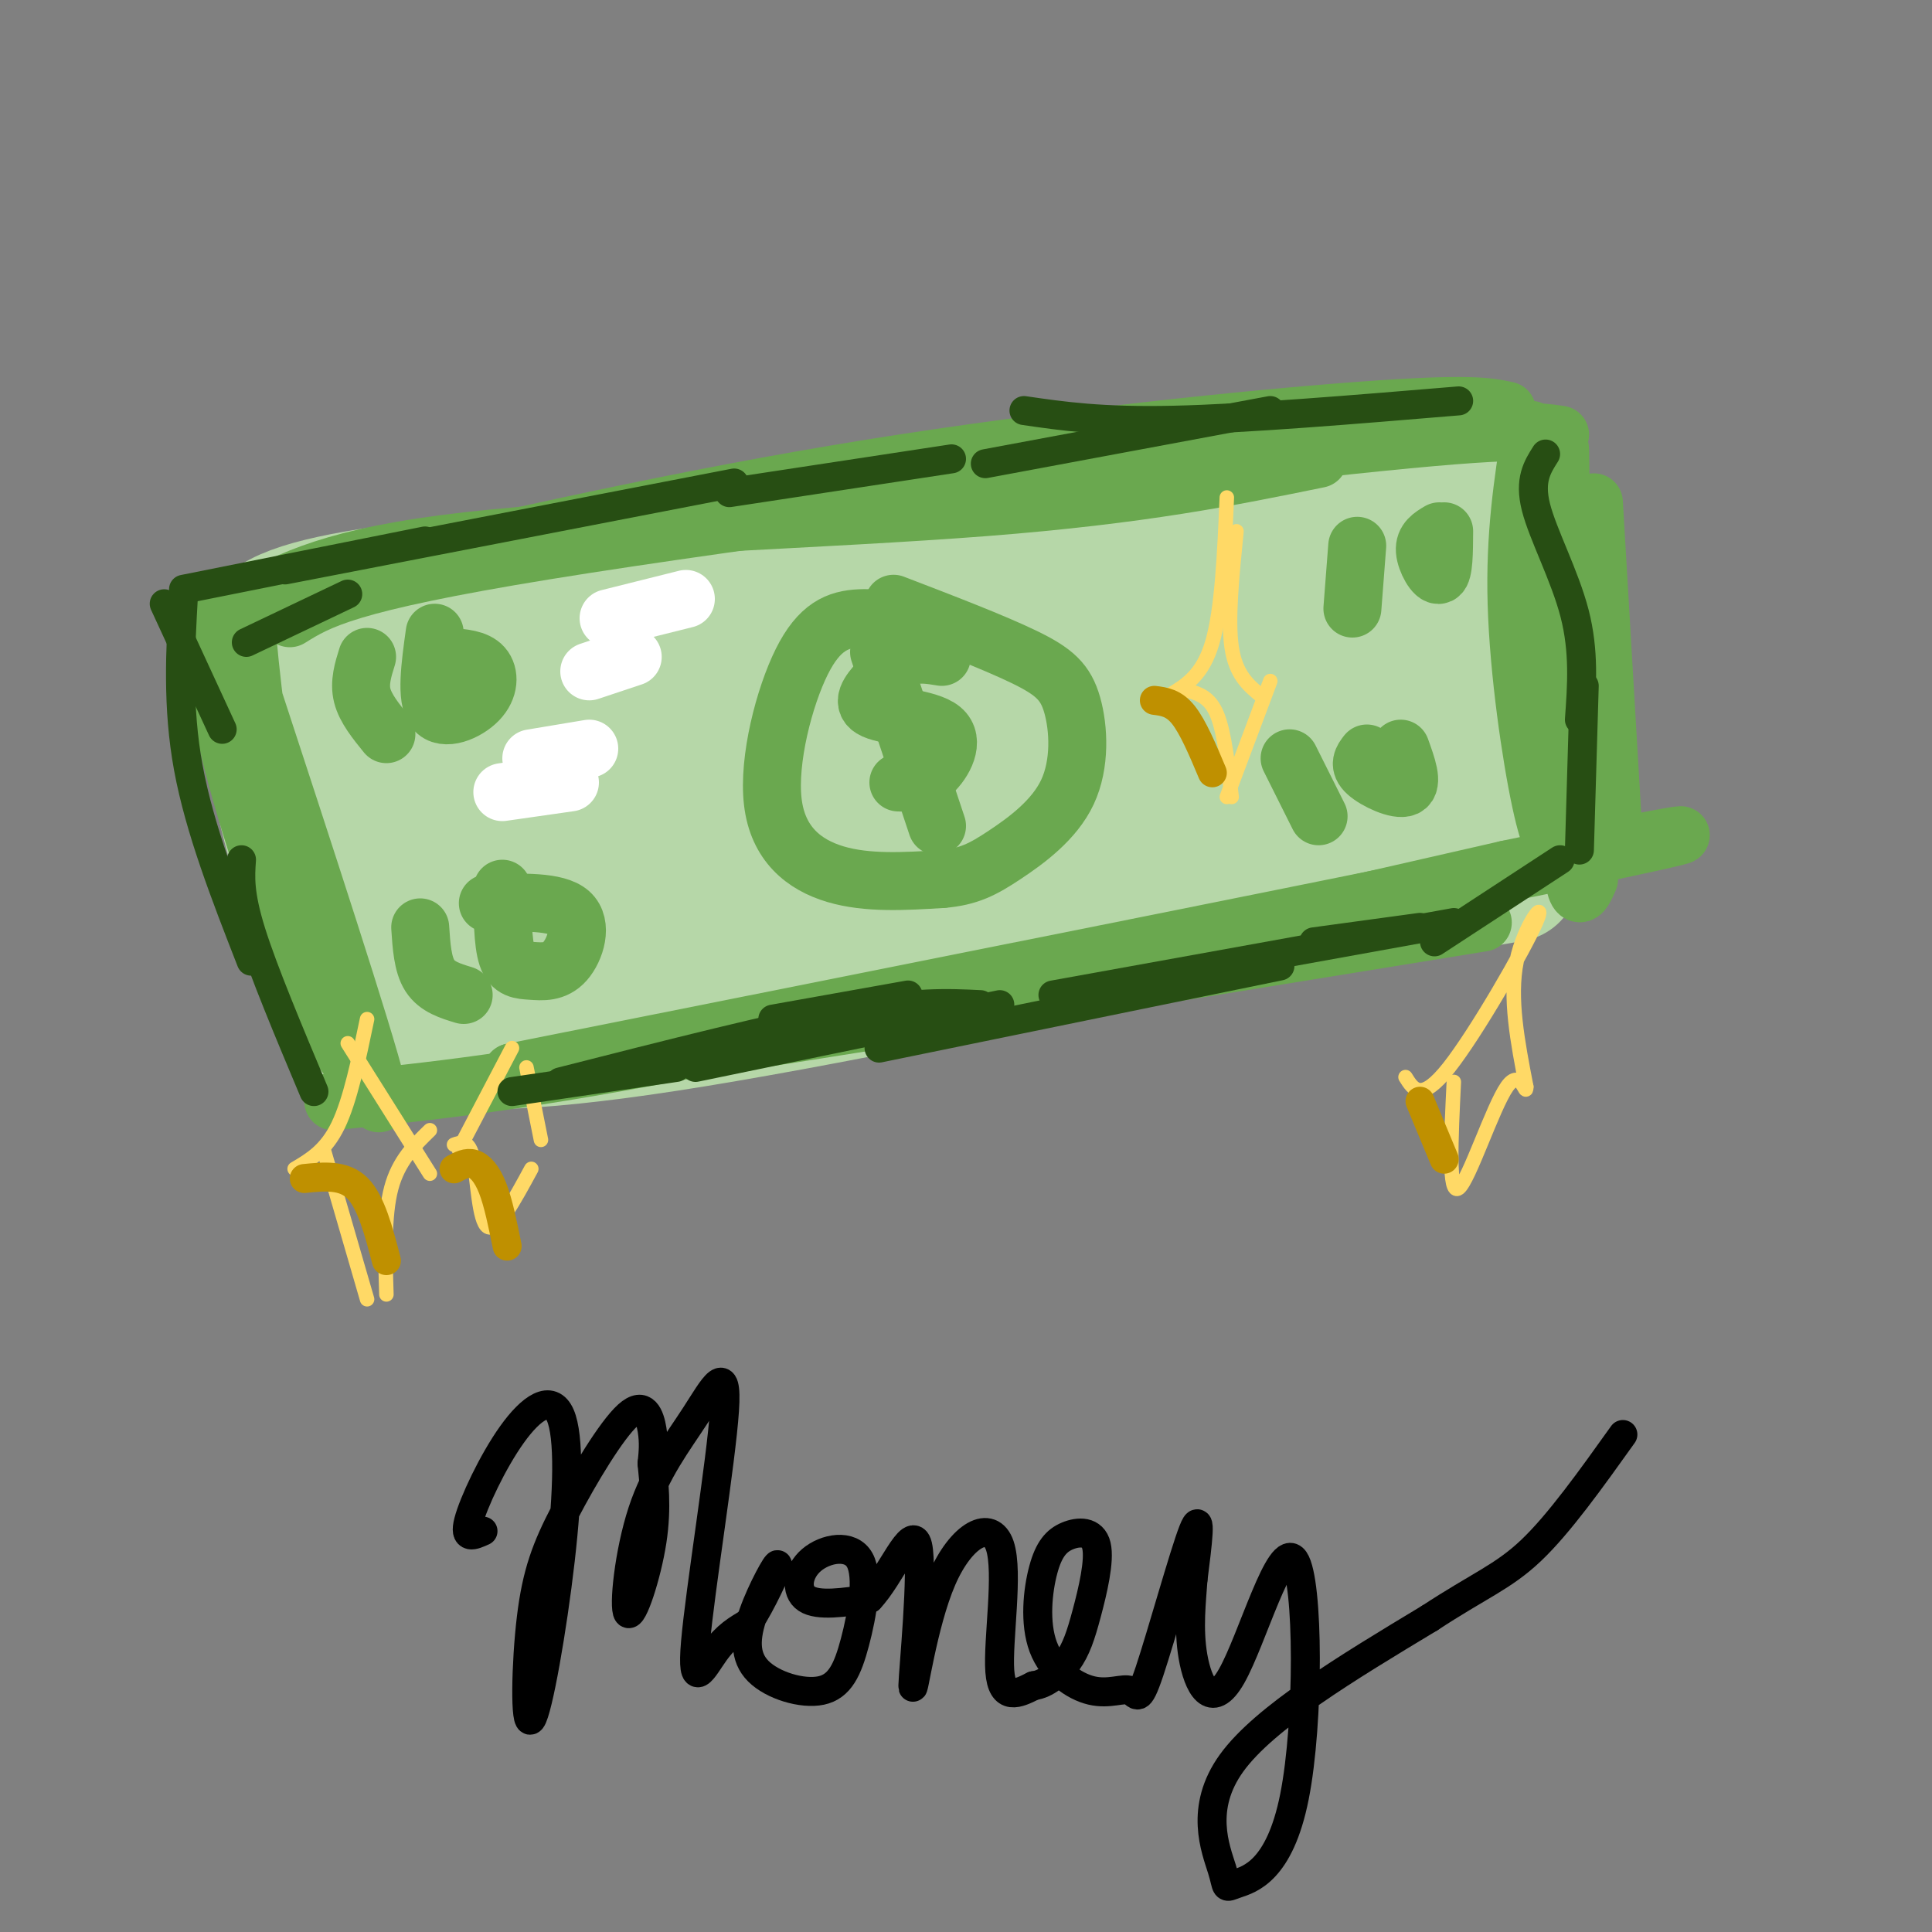 <svg viewBox='0 0 400 400' version='1.1' xmlns='http://www.w3.org/2000/svg' xmlns:xlink='http://www.w3.org/1999/xlink'><rect x="0" y="0" width="400" height="400" fill="#808080" stroke="none"/><g fill='none' stroke='rgb(182,215,168)' stroke-width='28' stroke-linecap='round' stroke-linejoin='round'><path d='M79,144c-0.345,8.619 -0.690,17.238 1,30c1.690,12.762 5.417,29.667 7,37c1.583,7.333 1.024,5.095 6,4c4.976,-1.095 15.488,-1.048 26,-1'/><path d='M119,214c36.667,-5.667 115.333,-19.333 194,-33'/><path d='M68,140c37.083,-4.167 74.167,-8.333 111,-14c36.833,-5.667 73.417,-12.833 110,-20'/><path d='M289,106c22.267,-6.578 22.933,-13.022 24,-2c1.067,11.022 2.533,39.511 4,68'/><path d='M60,144c4.583,23.917 9.167,47.833 12,59c2.833,11.167 3.917,9.583 5,8'/><path d='M77,211c1.820,2.022 3.869,3.078 11,4c7.131,0.922 19.343,1.710 50,-3c30.657,-4.710 79.759,-14.917 106,-21c26.241,-6.083 29.620,-8.041 33,-10'/><path d='M277,181c17.512,-3.524 44.792,-7.333 24,-7c-20.792,0.333 -89.655,4.810 -129,9c-39.345,4.190 -49.173,8.095 -59,12'/><path d='M113,195c-17.262,4.393 -30.917,9.375 -11,3c19.917,-6.375 73.405,-24.107 112,-35c38.595,-10.893 62.298,-14.946 86,-19'/><path d='M300,144c-5.902,-4.053 -63.656,-4.685 -113,0c-49.344,4.685 -90.278,14.689 -111,21c-20.722,6.311 -21.233,8.930 11,0c32.233,-8.930 97.209,-29.409 137,-39c39.791,-9.591 54.395,-8.296 69,-7'/><path d='M293,119c12.212,-1.539 8.242,-1.887 9,0c0.758,1.887 6.242,6.008 -39,18c-45.242,11.992 -141.212,31.855 -166,39c-24.788,7.145 21.606,1.573 68,-4'/><path d='M165,172c11.767,0.236 7.185,2.826 -10,0c-17.185,-2.826 -46.973,-11.069 -66,-20c-19.027,-8.931 -27.293,-18.552 -31,-21c-3.707,-2.448 -2.853,2.276 -2,7'/><path d='M56,138c-0.964,1.714 -2.375,2.500 0,15c2.375,12.500 8.536,36.714 11,39c2.464,2.286 1.232,-17.357 0,-37'/><path d='M67,155c-6.533,-11.489 -22.867,-21.711 -6,-28c16.867,-6.289 66.933,-8.644 117,-11'/><path d='M178,116c41.655,-6.131 87.292,-15.958 108,-20c20.708,-4.042 16.488,-2.298 15,0c-1.488,2.298 -0.244,5.149 1,8'/><path d='M302,104c-0.667,11.833 -2.833,37.417 -5,63'/></g>
<g fill='none' stroke='rgb(106,168,79)' stroke-width='12' stroke-linecap='round' stroke-linejoin='round'><path d='M48,144c1.696,10.673 3.393,21.345 8,35c4.607,13.655 12.125,30.292 12,29c-0.125,-1.292 -7.893,-20.512 -12,-37c-4.107,-16.488 -4.554,-30.244 -5,-44'/><path d='M51,127c-0.410,-1.183 1.065,17.858 4,34c2.935,16.142 7.329,29.384 13,44c5.671,14.616 12.620,30.604 10,20c-2.620,-10.604 -14.810,-47.802 -27,-85'/><path d='M51,140c-5.450,-16.694 -5.574,-15.928 -6,-12c-0.426,3.928 -1.153,11.019 2,25c3.153,13.981 10.187,34.852 15,47c4.813,12.148 7.407,15.574 10,19'/><path d='M69,228c19.750,-2.000 39.500,-4.000 80,-12c40.500,-8.000 101.750,-22.000 163,-36'/><path d='M312,180c37.978,-8.000 51.422,-10.000 13,-2c-38.422,8.000 -128.711,26.000 -219,44'/><path d='M106,222c-3.000,2.167 99.000,-14.417 201,-31'/><path d='M317,89c-1.711,10.911 -3.422,21.822 -3,36c0.422,14.178 2.978,31.622 5,41c2.022,9.378 3.511,10.689 5,12'/><path d='M323,93c0.500,33.083 1.000,66.167 2,81c1.000,14.833 2.500,11.417 4,8'/><path d='M330,104c0.000,0.000 4.000,68.000 4,68'/><path d='M51,125c9.067,-4.933 18.133,-9.867 46,-13c27.867,-3.133 74.533,-4.467 107,-7c32.467,-2.533 50.733,-6.267 69,-10'/><path d='M60,128c5.844,-3.644 11.689,-7.289 53,-14c41.311,-6.711 118.089,-16.489 159,-21c40.911,-4.511 45.956,-3.756 51,-3'/><path d='M68,120c36.622,-8.378 73.244,-16.756 112,-23c38.756,-6.244 79.644,-10.356 102,-12c22.356,-1.644 26.178,-0.822 30,0'/><path d='M76,136c-0.833,2.667 -1.667,5.333 -1,8c0.667,2.667 2.833,5.333 5,8'/><path d='M90,131c-0.946,6.792 -1.893,13.583 0,16c1.893,2.417 6.625,0.458 9,-2c2.375,-2.458 2.393,-5.417 1,-7c-1.393,-1.583 -4.196,-1.792 -7,-2'/><path d='M281,113c0.000,0.000 -1.000,13.000 -1,13'/><path d='M298,110c-1.578,0.933 -3.156,1.867 -3,4c0.156,2.133 2.044,5.467 3,5c0.956,-0.467 0.978,-4.733 1,-9'/><path d='M87,192c0.250,3.833 0.500,7.667 2,10c1.500,2.333 4.250,3.167 7,4'/><path d='M104,184c0.033,5.593 0.067,11.187 1,14c0.933,2.813 2.766,2.847 5,3c2.234,0.153 4.871,0.426 7,-2c2.129,-2.426 3.751,-7.550 1,-10c-2.751,-2.450 -9.876,-2.225 -17,-2'/><path d='M267,157c0.000,0.000 6.000,12.000 6,12'/><path d='M283,156c-0.911,1.178 -1.822,2.356 0,4c1.822,1.644 6.378,3.756 8,3c1.622,-0.756 0.311,-4.378 -1,-8'/><path d='M193,130c-5.231,-1.104 -10.463,-2.207 -15,-2c-4.537,0.207 -8.381,1.726 -12,9c-3.619,7.274 -7.013,20.305 -6,29c1.013,8.695 6.432,13.056 13,15c6.568,1.944 14.284,1.472 22,1'/><path d='M195,182c5.595,-0.448 8.582,-2.068 13,-5c4.418,-2.932 10.267,-7.178 13,-13c2.733,-5.822 2.351,-13.221 1,-18c-1.351,-4.779 -3.672,-6.937 -10,-10c-6.328,-3.063 -16.664,-7.032 -27,-11'/><path d='M195,136c-2.424,-0.398 -4.849,-0.797 -7,0c-2.151,0.797 -4.029,2.788 -6,5c-1.971,2.212 -4.033,4.644 -1,6c3.033,1.356 11.163,1.634 14,4c2.837,2.366 0.382,6.819 -2,9c-2.382,2.181 -4.691,2.091 -7,2'/><path d='M182,135c0.000,0.000 12.000,36.000 12,36'/></g>
<g fill='none' stroke='rgb(255,255,255)' stroke-width='12' stroke-linecap='round' stroke-linejoin='round'><path d='M126,128c0.000,0.000 16.000,-4.000 16,-4'/><path d='M122,139c0.000,0.000 9.000,-3.000 9,-3'/><path d='M110,157c0.000,0.000 12.000,-2.000 12,-2'/><path d='M104,164c0.000,0.000 14.000,-2.000 14,-2'/></g>
<g fill='none' stroke='rgb(255,217,102)' stroke-width='3' stroke-linecap='round' stroke-linejoin='round'><path d='M291,223c1.637,2.631 3.274,5.262 9,-2c5.726,-7.262 15.542,-24.417 18,-30c2.458,-5.583 -2.440,0.405 -4,8c-1.560,7.595 0.220,16.798 2,26'/><path d='M316,225c-0.012,2.512 -1.042,-4.208 -4,0c-2.958,4.208 -7.845,19.345 -10,21c-2.155,1.655 -1.577,-10.173 -1,-22'/><path d='M242,144c3.500,-2.083 7.000,-4.167 9,-11c2.000,-6.833 2.500,-18.417 3,-30'/><path d='M256,110c-0.917,9.167 -1.833,18.333 -1,24c0.833,5.667 3.417,7.833 6,10'/><path d='M246,143c2.250,0.667 4.500,1.333 6,5c1.500,3.667 2.250,10.333 3,17'/><path d='M254,165c0.000,0.000 9.000,-24.000 9,-24'/><path d='M61,242c3.250,-1.917 6.500,-3.833 9,-9c2.500,-5.167 4.250,-13.583 6,-22'/><path d='M72,216c0.000,0.000 17.000,27.000 17,27'/><path d='M67,238c0.000,0.000 9.000,31.000 9,31'/><path d='M80,268c-0.250,-8.167 -0.500,-16.333 1,-22c1.500,-5.667 4.750,-8.833 8,-12'/><path d='M95,238c0.000,0.000 11.000,-21.000 11,-21'/><path d='M109,221c0.000,0.000 3.000,15.000 3,15'/><path d='M94,237c1.556,-0.556 3.111,-1.111 4,3c0.889,4.111 1.111,12.889 3,14c1.889,1.111 5.444,-5.444 9,-12'/></g>
<g fill='none' stroke='rgb(39,78,19)' stroke-width='6' stroke-linecap='round' stroke-linejoin='round'><path d='M160,211c0.000,0.000 28.000,-5.000 28,-5'/><path d='M144,221c0.000,0.000 63.000,-13.000 63,-13'/><path d='M182,217c0.000,0.000 83.000,-17.000 83,-17'/><path d='M218,206c0.000,0.000 83.000,-15.000 83,-15'/><path d='M272,195c0.000,0.000 22.000,-3.000 22,-3'/><path d='M203,208c-6.750,-0.333 -13.500,-0.667 -28,2c-14.500,2.667 -36.750,8.333 -59,14'/><path d='M140,221c0.000,0.000 -34.000,5.000 -34,5'/><path d='M51,133c0.000,0.000 21.000,-10.000 21,-10'/><path d='M38,122c0.000,0.000 50.000,-10.000 50,-10'/><path d='M59,118c0.000,0.000 93.000,-18.000 93,-18'/><path d='M151,102c0.000,0.000 46.000,-7.000 46,-7'/><path d='M34,125c0.000,0.000 12.000,26.000 12,26'/><path d='M38,123c-0.667,11.667 -1.333,23.333 1,36c2.333,12.667 7.667,26.333 13,40'/><path d='M50,178c-0.250,3.500 -0.500,7.000 2,15c2.500,8.000 7.750,20.500 13,33'/><path d='M320,94c-1.711,2.689 -3.422,5.378 -2,11c1.422,5.622 5.978,14.178 8,22c2.022,7.822 1.511,14.911 1,22'/><path d='M328,142c0.000,0.000 -1.000,34.000 -1,34'/><path d='M323,178c0.000,0.000 -26.000,17.000 -26,17'/><path d='M204,96c0.000,0.000 59.000,-11.000 59,-11'/><path d='M212,85c8.000,1.167 16.000,2.333 31,2c15.000,-0.333 37.000,-2.167 59,-4'/></g>
<g fill='none' stroke='rgb(191,144,0)' stroke-width='6' stroke-linecap='round' stroke-linejoin='round'><path d='M63,244c4.083,-0.417 8.167,-0.833 11,2c2.833,2.833 4.417,8.917 6,15'/><path d='M94,242c1.311,-0.711 2.622,-1.422 4,-1c1.378,0.422 2.822,1.978 4,5c1.178,3.022 2.089,7.511 3,12'/><path d='M239,145c2.000,0.250 4.000,0.500 6,3c2.000,2.500 4.000,7.250 6,12'/><path d='M294,228c0.000,0.000 5.000,12.000 5,12'/></g>
<g fill='none' stroke='rgb(0,0,0)' stroke-width='6' stroke-linecap='round' stroke-linejoin='round'><path d='M100,317c-1.996,0.909 -3.992,1.819 -3,-2c0.992,-3.819 4.973,-12.366 9,-18c4.027,-5.634 8.099,-8.355 10,-4c1.901,4.355 1.632,15.784 0,30c-1.632,14.216 -4.626,31.217 -6,33c-1.374,1.783 -1.128,-11.652 0,-21c1.128,-9.348 3.137,-14.609 7,-22c3.863,-7.391 9.578,-16.913 13,-20c3.422,-3.087 4.549,0.261 5,3c0.451,2.739 0.225,4.870 0,7'/><path d='M135,303c0.313,3.526 1.097,8.842 0,16c-1.097,7.158 -4.074,16.159 -5,15c-0.926,-1.159 0.200,-12.476 3,-21c2.800,-8.524 7.275,-14.254 11,-20c3.725,-5.746 6.699,-11.509 6,-1c-0.699,10.509 -5.073,37.291 -6,48c-0.927,10.709 1.592,5.345 4,2c2.408,-3.345 4.704,-4.673 7,-6'/><path d='M155,336c2.712,-4.082 5.992,-11.287 6,-12c0.008,-0.713 -3.257,5.065 -5,10c-1.743,4.935 -1.965,9.028 1,12c2.965,2.972 9.118,4.822 13,4c3.882,-0.822 5.493,-4.317 7,-10c1.507,-5.683 2.909,-13.554 1,-17c-1.909,-3.446 -7.129,-2.466 -10,0c-2.871,2.466 -3.392,6.419 -1,8c2.392,1.581 7.696,0.791 13,0'/><path d='M180,331c4.381,-4.550 8.832,-15.924 10,-11c1.168,4.924 -0.947,26.145 -1,29c-0.053,2.855 1.955,-12.658 6,-22c4.045,-9.342 10.128,-12.515 12,-7c1.872,5.515 -0.465,19.719 0,26c0.465,6.281 3.733,4.641 7,3'/><path d='M214,349c2.479,-0.276 5.177,-2.468 7,-5c1.823,-2.532 2.771,-5.406 4,-10c1.229,-4.594 2.738,-10.910 2,-14c-0.738,-3.090 -3.721,-2.955 -6,-2c-2.279,0.955 -3.852,2.731 -5,7c-1.148,4.269 -1.872,11.033 0,16c1.872,4.967 6.339,8.138 10,9c3.661,0.862 6.518,-0.583 8,0c1.482,0.583 1.591,3.195 4,-4c2.409,-7.195 7.117,-24.199 9,-29c1.883,-4.801 0.942,2.599 0,10'/><path d='M247,327c-0.288,4.345 -1.007,10.208 0,16c1.007,5.792 3.740,11.514 8,4c4.260,-7.514 10.047,-28.265 13,-24c2.953,4.265 3.073,33.546 0,49c-3.073,15.454 -9.339,17.080 -12,18c-2.661,0.920 -1.716,1.132 -3,-3c-1.284,-4.132 -4.795,-12.609 2,-22c6.795,-9.391 23.898,-19.695 41,-30'/><path d='M296,335c10.200,-6.711 15.200,-8.489 21,-14c5.800,-5.511 12.400,-14.756 19,-24'/></g>
</svg>